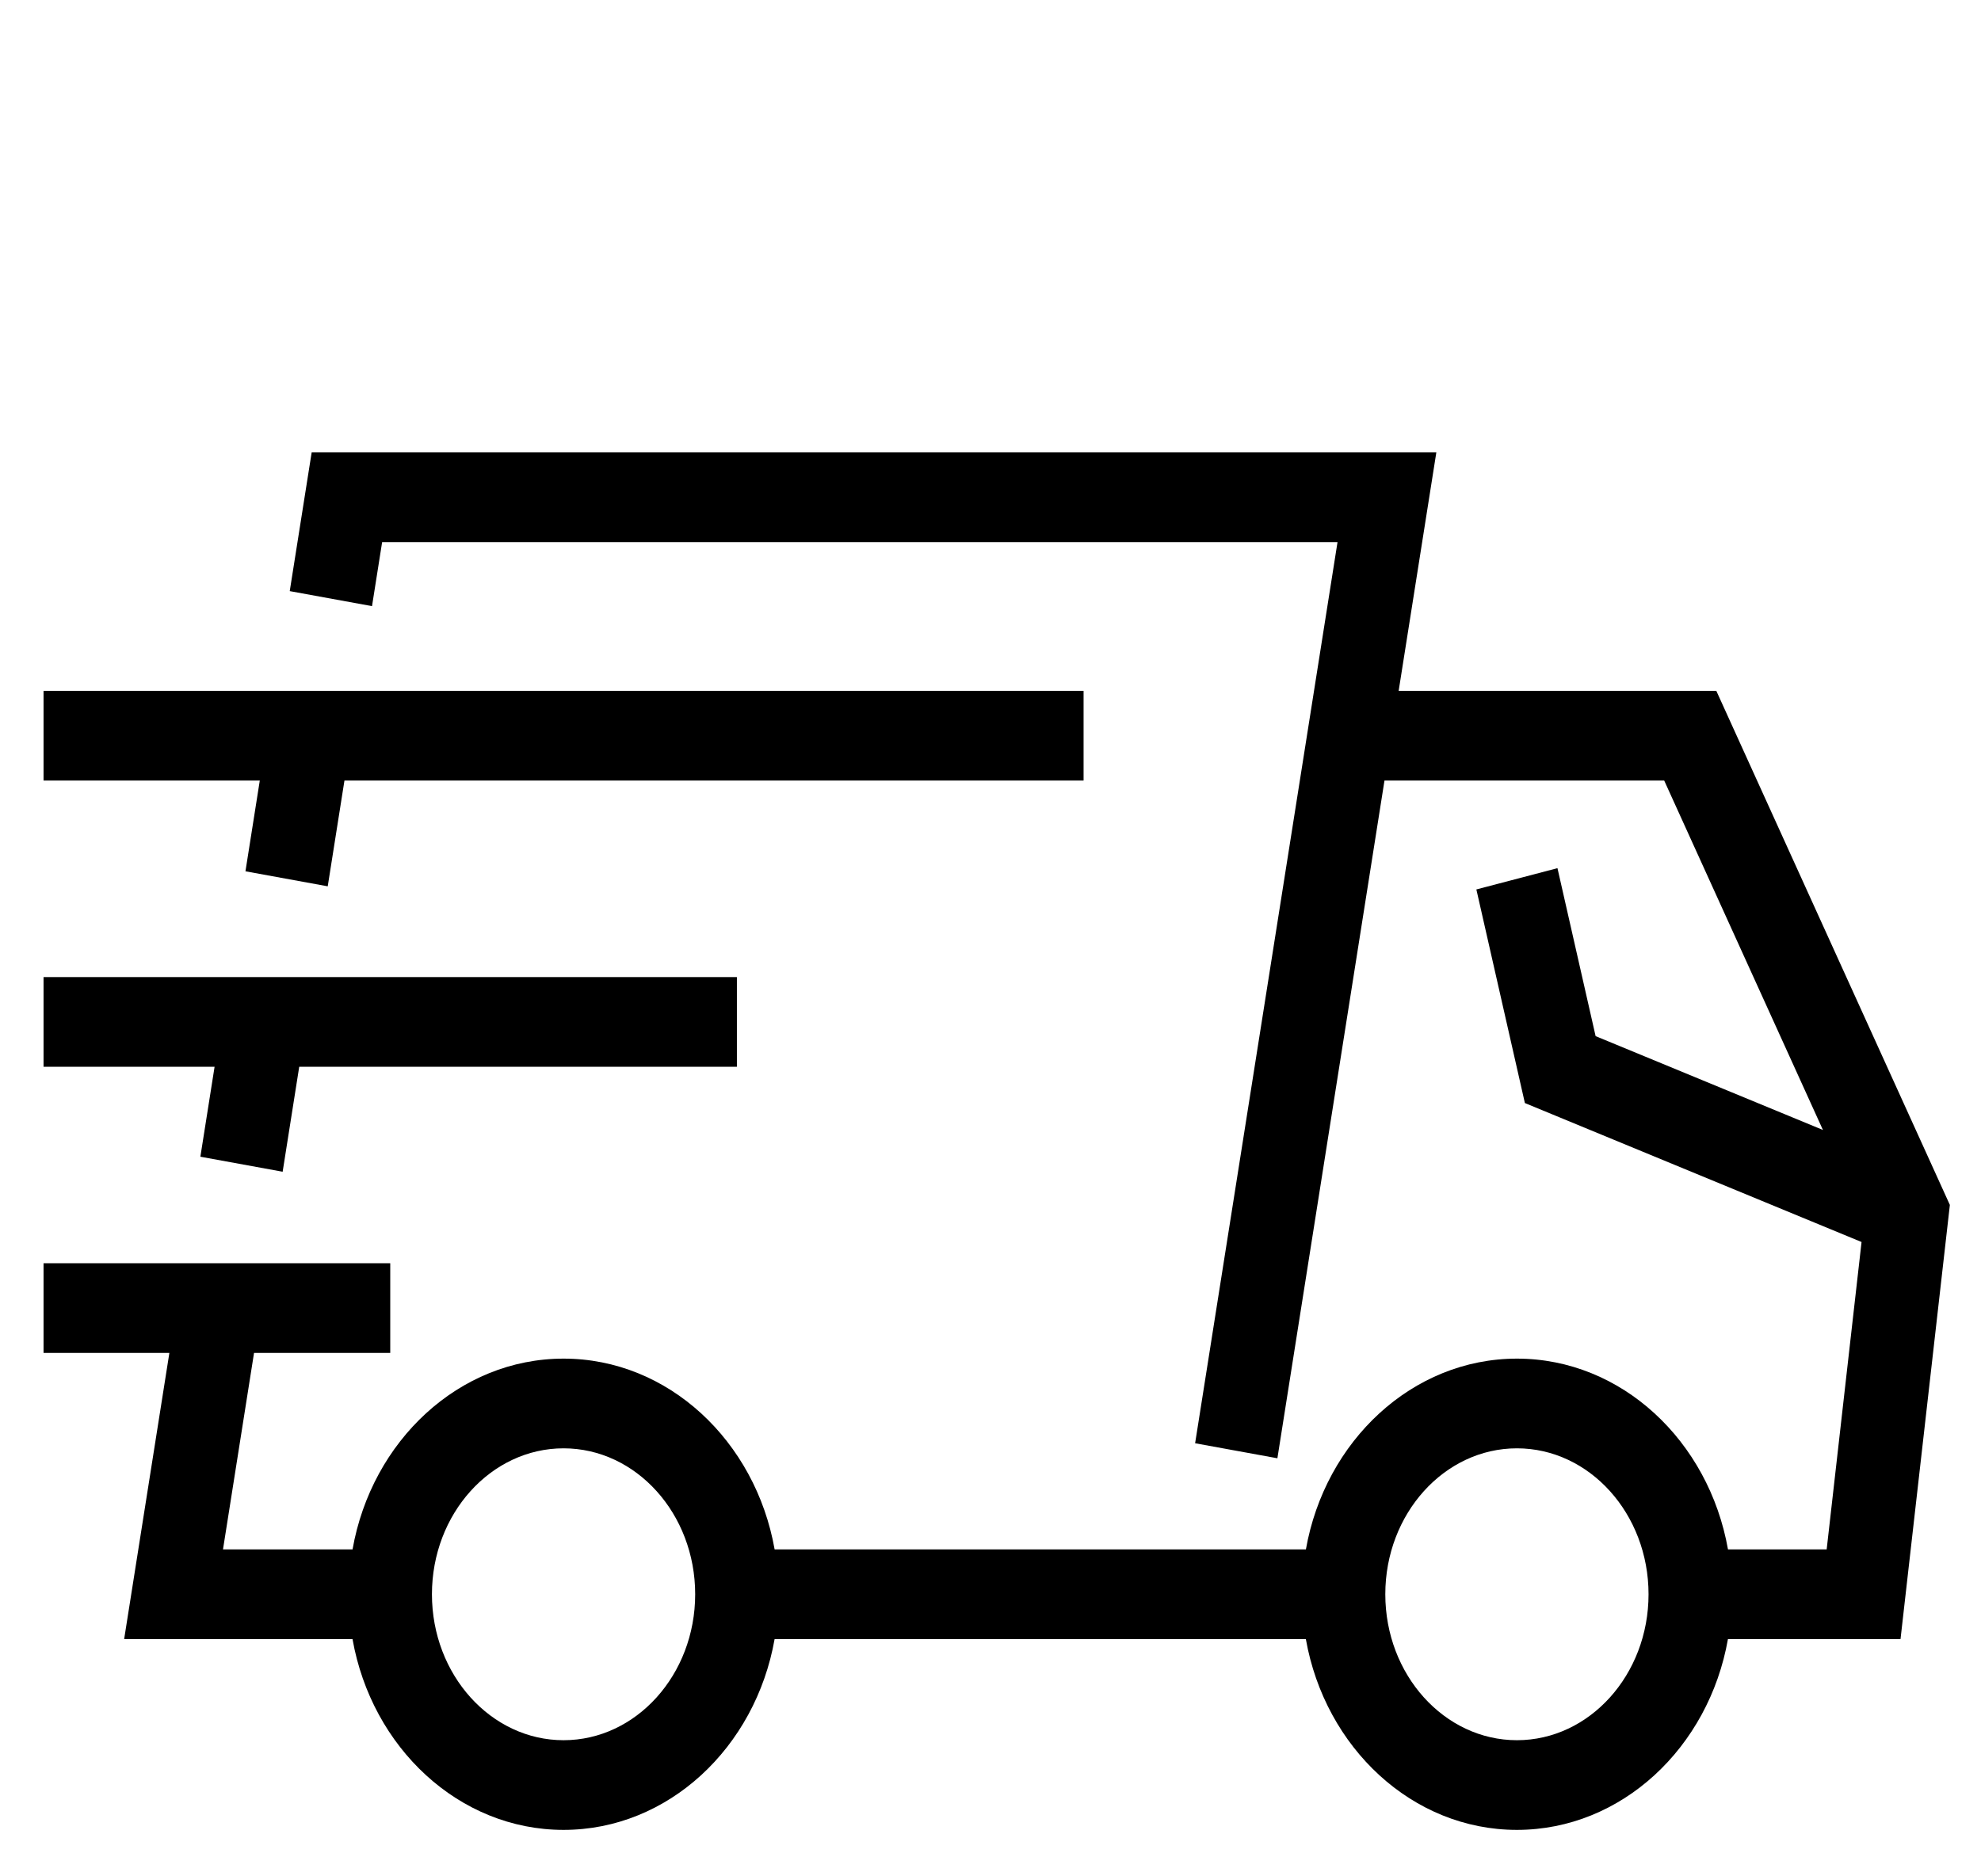 <svg version="1.1" id="Layer_1" xmlns="http://www.w3.org/2000/svg" xmlns:xlink="http://www.w3.org/1999/xlink" x="0px" y="0px" viewBox="0 0 888.91 841.89" class="faq-icon" style="display:block;margin:0 auto;text-align:center;" xml:space="preserve">
<g>
	<polygon points="110.14,391.05 147.06,397.79 154.56,350.33 486.22,350.33 486.22,310.08 19.54,310.08 19.54,350.33 116.57,350.33 
			"></polygon>
	<polygon points="89.91,519.15 126.83,525.89 134.27,478.77 330.66,478.77 330.66,438.52 19.54,438.52 19.54,478.77 96.29,478.77 	
		"></polygon>
	<path d="M874.94,540.79L770.15,310.08H627.6l16.91-107.03H139.85l-9.84,62.25l36.92,6.74l4.54-28.74h428.7l-63.9,404.45l36.92,6.74
		l48.05-304.16h125.52l71.22,156.81l-102-42.11l-17.12-75.39l-36.39,9.55l21.77,95.87l151.07,62.37L819.66,695.4h-44.28
		c-8.61-48.71-47.77-85.63-94.7-85.63c-46.93,0-86.1,36.91-94.7,85.63H347.59c-8.61-48.71-47.77-85.63-94.7-85.63
		s-86.1,36.91-94.7,85.63h-58.13l13.93-88.19h61.12v-40.25H19.54v40.25H76L55.71,735.65h102.47c8.61,48.71,47.77,85.63,94.7,85.63
		s86.1-36.91,94.7-85.63h238.38c8.61,48.71,47.77,85.63,94.7,85.63c46.93,0,86.1-36.91,94.7-85.63h77.44L874.94,540.79z
		 M252.88,781.03c-32.57,0-59.06-29.38-59.06-65.5s26.49-65.5,59.06-65.5s59.06,29.38,59.06,65.5S285.45,781.03,252.88,781.03z
		 M680.67,781.03c-32.57,0-59.06-29.38-59.06-65.5s26.49-65.5,59.06-65.5c32.57,0,59.06,29.38,59.06,65.5
		S713.24,781.03,680.67,781.03z"></path>
</g>
</svg>